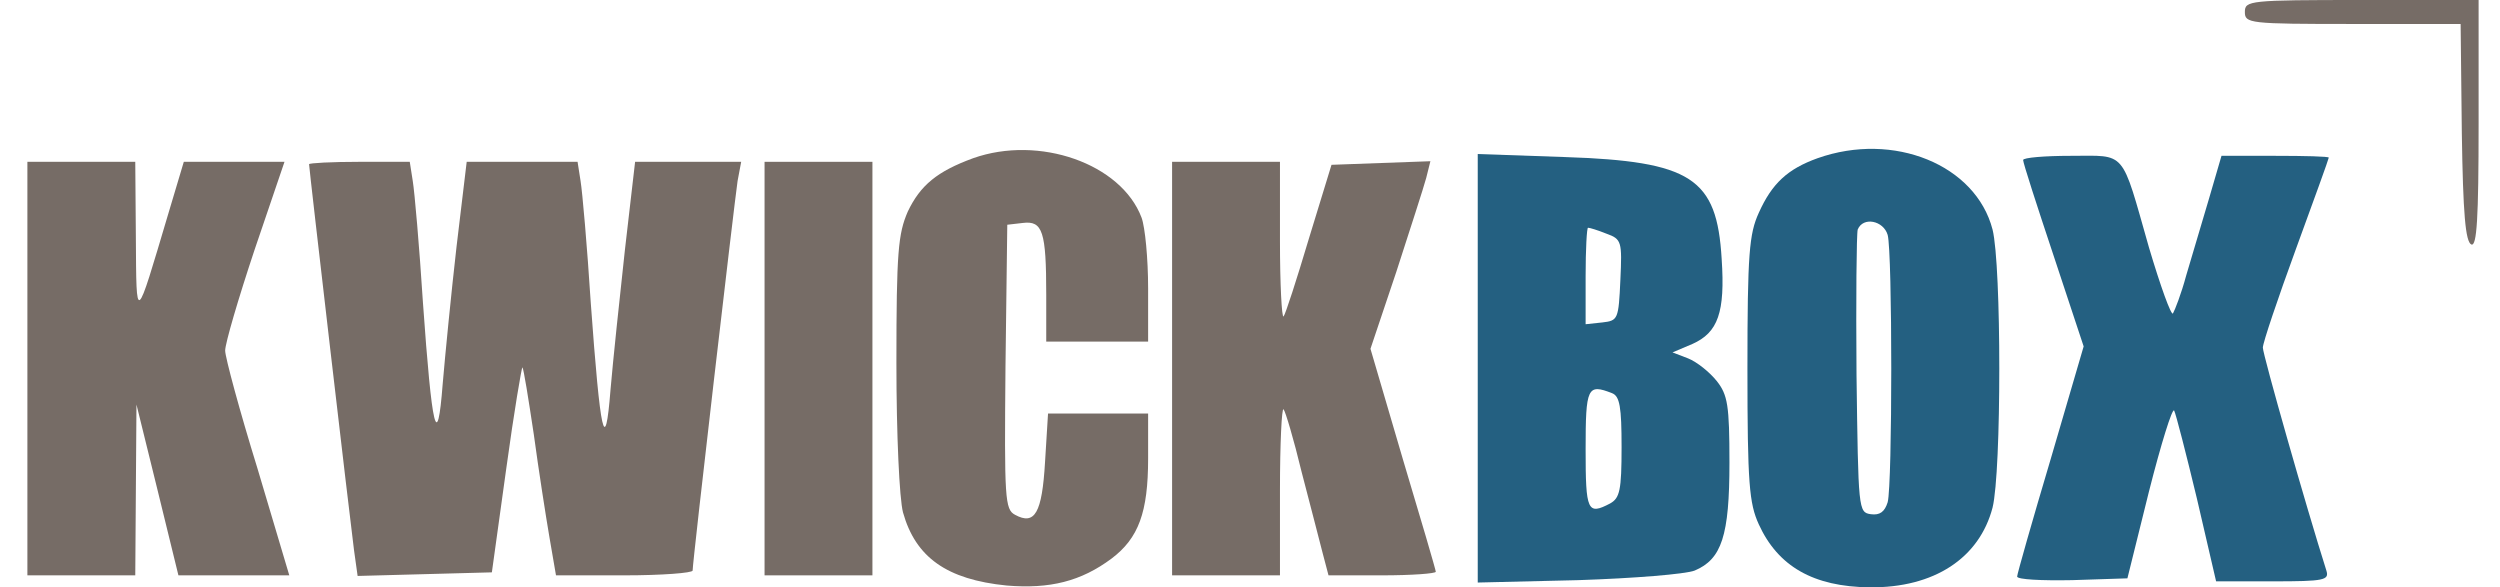<?xml version="1.0" standalone="no"?>
<!DOCTYPE svg PUBLIC "-//W3C//DTD SVG 20010904//EN"
 "http://www.w3.org/TR/2001/REC-SVG-20010904/DTD/svg10.dtd">
<svg version="1.0" xmlns="http://www.w3.org/2000/svg"
 width="30.081in" height="7.067in" viewBox="0 0 410 98"
 preserveAspectRatio="xMidYMid meet">

<g transform="translate(0,98) scale(0.1,-0.1)"
 stroke="none">
<path fill="#766c66" d="M3710 960 c0 -19 7 -20 180 -20 l180 0 2 -182 c2 -134 6 -182 16
-186 9 -3 12 42 12 202 l0 206 -195 0 c-188 0 -195 -1 -195 -20z"/>
<path fill="#766c66" d="M1588 716 c-60 -22 -88 -45 -109 -89 -16 -37 -19 -67 -19 -252 0
-121 5 -227 11 -250 21 -75 73 -112 173 -122 72 -6 124 7 175 45 45 34 61 77
61 167 l0 75 -84 0 -83 0 -5 -81 c-5 -85 -17 -106 -50 -88 -17 9 -18 26 -16
247 l3 237 26 3 c33 4 39 -14 39 -120 l0 -78 85 0 85 0 0 89 c0 49 -5 102 -11
118 -34 90 -171 138 -281 99z"/>
<!-- BOX -->
<path fill="#246081" d="M2997 716 c-50 -18 -76 -42 -98 -91 -16 -35 -19 -68 -19 -260 0 -192
3 -225 19 -260 32 -70 91 -104 185 -105 108 -1 183 49 205 133 15 60 15 404 0
464 -28 108 -165 164 -292 119z m117 -128 c8 -30 8 -416 0 -446 -5 -16 -13
-22 -28 -20 -21 3 -21 7 -24 233 -1 126 0 235 2 242 9 22 43 15 50 -9z"/>
<path fill="#246081" d="M2430 365 l0 -357 168 4 c92 3 179 10 194 16 45 19 58 58 58 180 0
96 -3 113 -21 136 -12 15 -33 32 -48 38 l-26 10 33 14 c43 19 55 53 49 142 -8
135 -50 163 -263 170 l-144 5 0 -358z m215 225 c25 -9 26 -13 23 -77 -3 -66
-4 -68 -30 -71 l-28 -3 0 80 c0 45 2 81 4 81 3 0 16 -4 31 -10z m9 -266 c13
-5 16 -23 16 -90 0 -72 -3 -85 -19 -94 -38 -20 -41 -13 -41 90 0 104 3 110 44
94z"/>
<path fill="#246081" d="M3340 713 c0 -5 23 -76 51 -160 l50 -151 -55 -188 c-31 -104 -56
-192 -56 -196 0 -5 41 -7 92 -6 l92 3 36 145 c20 79 39 140 42 135 3 -6 20
-72 38 -147 l32 -138 95 0 c86 0 94 2 89 18 -33 104 -106 360 -106 372 0 8 25
82 55 164 30 82 55 151 55 153 0 2 -40 3 -90 3 l-89 0 -21 -72 c-12 -40 -29
-98 -38 -128 -8 -30 -19 -58 -22 -63 -3 -4 -21 46 -40 110 -47 165 -37 153
-130 153 -44 0 -80 -3 -80 -7z"/>
<!-- BOX -->
<path fill="#766c66" d="M10 365 l0 -345 90 0 90 0 1 143 1 142 35 -142 35 -143 93 0 92 0
-53 178 c-30 97 -54 186 -54 197 0 12 22 87 49 168 l50 147 -84 0 -84 0 -26
-87 c-55 -185 -53 -184 -54 -40 l-1 127 -90 0 -90 0 0 -345z"/>
<path fill="#766c66" d="M480 706 c0 -7 69 -599 75 -644 l6 -43 112 3 112 3 24 173 c13 95 26
171 27 169 2 -2 10 -52 19 -112 8 -59 20 -136 26 -171 l11 -64 114 0 c63 0
114 4 114 8 0 16 70 617 75 650 l6 32 -89 0 -88 0 -17 -147 c-9 -82 -20 -186
-24 -233 -9 -114 -17 -75 -33 145 -6 94 -14 185 -17 203 l-5 32 -93 0 -92 0
-17 -142 c-9 -79 -19 -181 -23 -228 -9 -117 -18 -77 -33 135 -6 94 -14 185
-17 203 l-5 32 -84 0 c-46 0 -84 -2 -84 -4z"/>
<path fill="#766c66" d="M1240 365 l0 -345 90 0 90 0 0 345 0 345 -90 0 -90 0 0 -345z"/>
<path fill="#766c66" d="M1920 365 l0 -345 90 0 90 0 0 142 c0 78 3 139 6 135 3 -3 17 -50 30
-104 14 -54 30 -115 35 -135 l10 -38 89 0 c50 0 90 3 90 6 0 3 -25 88 -55 188
l-54 184 43 128 c23 71 46 142 50 157 l7 28 -83 -3 -82 -3 -38 -124 c-20 -67
-39 -126 -42 -129 -3 -3 -6 54 -6 126 l0 132 -90 0 -90 0 0 -345z"/>
</g>
</svg>
